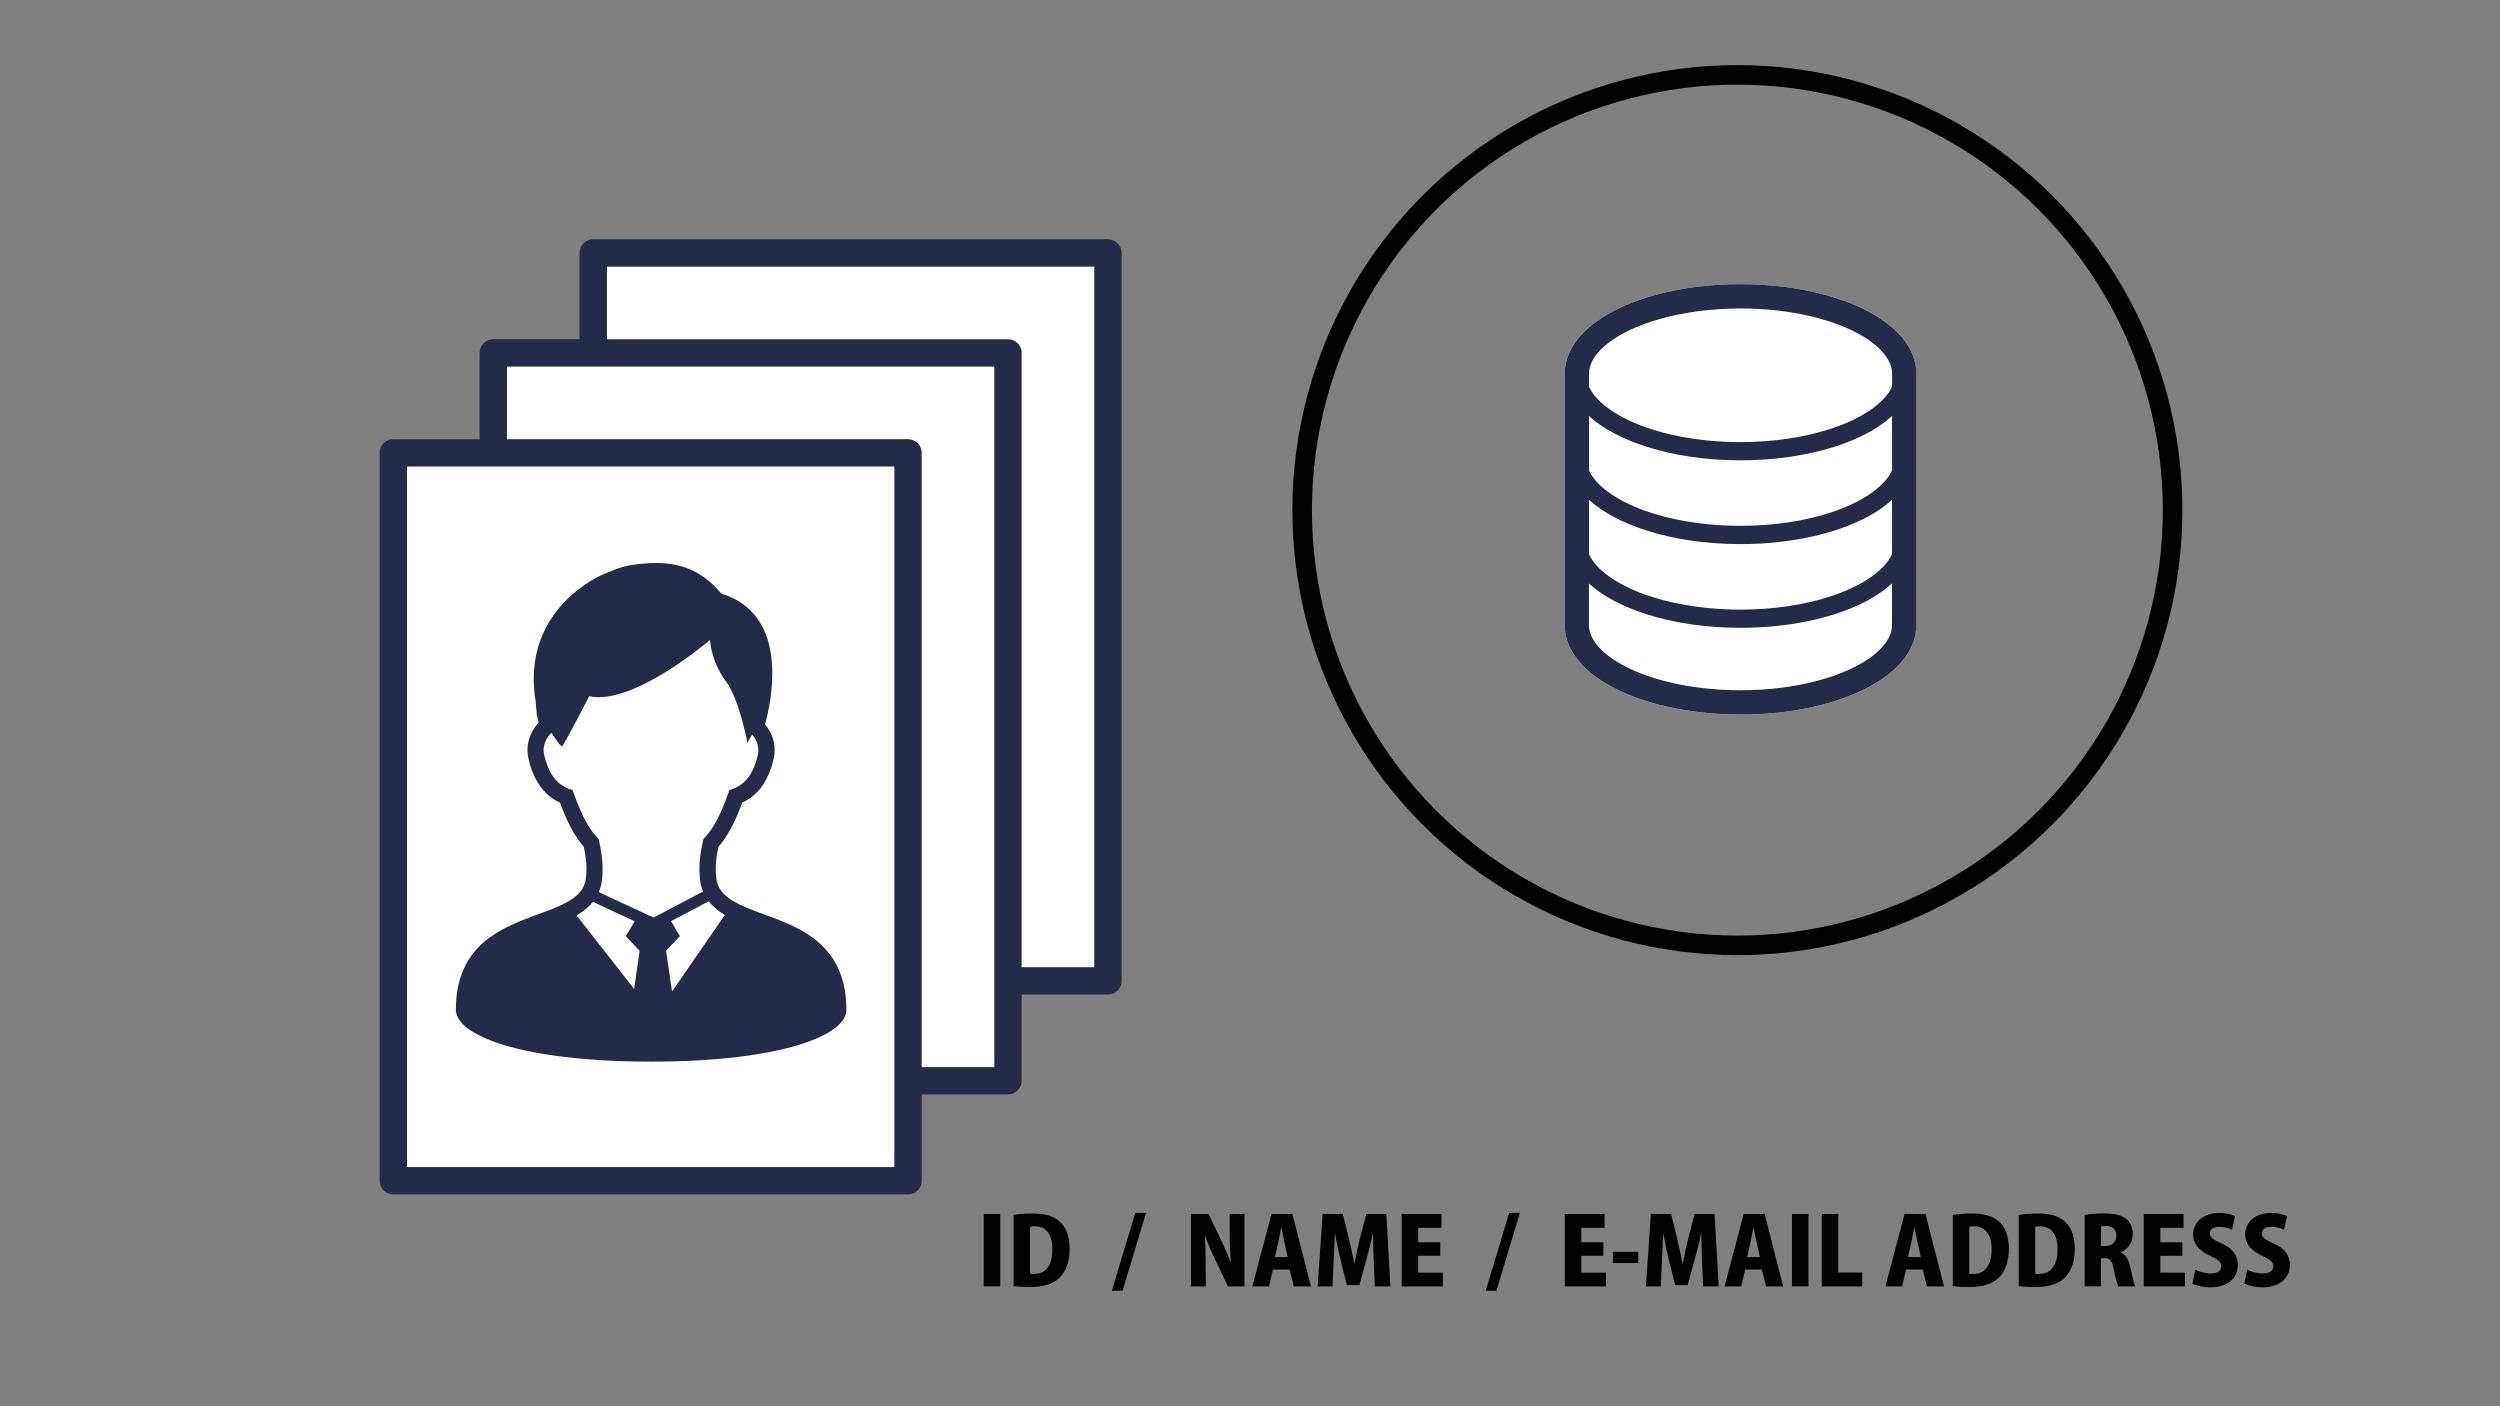 <?xml version="1.0" encoding="UTF-8"?><svg id="_レイヤー_2" xmlns="http://www.w3.org/2000/svg" xmlns:xlink="http://www.w3.org/1999/xlink" viewBox="0 0 640 360"><rect x="0" y="0" width="640" height="360" fill="#808080" stroke="none"/><defs><style>.cls-1{clip-path:url(#clippath-6);}.cls-2{clip-path:url(#clippath-4);}.cls-3{fill:#fff;}.cls-4{fill:#232b48;}.cls-5{stroke:#232b48;stroke-linejoin:round;stroke-width:7px;}.cls-5,.cls-6,.cls-7{fill:none;}.cls-8{clip-path:url(#clippath-1);}.cls-9{clip-path:url(#clippath-5);}.cls-10{clip-path:url(#clippath-3);}.cls-11{clip-path:url(#clippath-2);}.cls-7{stroke:#000;stroke-miterlimit:10;stroke-width:5px;}.cls-12{clip-path:url(#clippath);}</style><clipPath id="clippath"><rect class="cls-6" x="97.19" y="61.26" width="189.94" height="244.51"/></clipPath><clipPath id="clippath-1"><rect class="cls-6" x="97.19" y="61.26" width="189.94" height="244.51"/></clipPath><clipPath id="clippath-2"><rect class="cls-6" x="97.19" y="61.26" width="189.94" height="244.51"/></clipPath><clipPath id="clippath-3"><rect class="cls-6" x="116.67" y="144.14" width="100" height="127.64"/></clipPath><clipPath id="clippath-4"><rect class="cls-6" x="116.67" y="144.14" width="100" height="127.64"/></clipPath><clipPath id="clippath-5"><rect class="cls-6" x="400.57" y="72.75" width="90" height="110.17"/></clipPath><clipPath id="clippath-6"><rect class="cls-6" x="400.57" y="72.75" width="90" height="110.17"/></clipPath></defs><g id="_レイヤー_5"><g id="_03"><rect class="cls-6" width="640" height="360"/><path d="M251.84,310.76h4.22v18.55h-4.22v-18.55Z"/><path d="M259.47,311.03c1.27-.22,3.02-.38,4.87-.38,3.07,0,5.09.6,6.65,1.82,1.8,1.46,2.83,3.82,2.83,7.22,0,3.96-1.37,6.38-2.9,7.71-1.66,1.42-4.18,2.09-7.39,2.09-1.8,0-3.17-.14-4.06-.26v-18.19ZM263.67,326.08c.26.05.67.05,1.01.05,2.76.02,4.73-1.82,4.73-6.41,0-3.86-1.78-5.79-4.44-5.79-.6,0-1.01.05-1.3.12v12.03Z"/><path d="M287.38,330.42h-2.74l6-19.92h2.74l-6,19.92Z"/><path d="M318.58,329.32h-4.2l-3.24-6.74c-.86-1.78-1.92-4.2-2.59-6.12h-.1c.12,2.16.22,4.99.22,8.3v4.56h-3.79v-18.55h4.51l3.17,6.65c.84,1.66,1.85,4.03,2.54,5.9h.05c-.22-2.16-.36-5.06-.36-8.14v-4.42h3.79v18.55Z"/><path d="M335.6,329.32h-4.37l-1.08-4.32h-4.27l-1.01,4.32h-4.27l4.9-18.55h5.35l4.75,18.55ZM329.65,321.81l-.82-3.72c-.24-1.1-.55-2.76-.79-3.89h-.05c-.24,1.13-.55,2.83-.77,3.89l-.84,3.72h3.26Z"/><path d="M355.93,329.32h-3.98l-.26-6.62c-.1-1.97-.19-4.44-.17-6.89h-.07c-.48,2.23-1.13,4.75-1.63,6.53l-1.82,6.65h-3.19l-1.66-6.6c-.46-1.78-.98-4.3-1.37-6.58h-.07c-.07,2.3-.19,4.92-.29,6.91l-.31,6.6h-3.79l1.27-18.55h5.16l1.49,6c.53,2.21,1.06,4.46,1.42,6.65h.1c.38-2.14.91-4.51,1.46-6.67l1.58-5.98h5.09l1.06,18.55Z"/><path d="M369.37,329.32h-10.54v-18.55h10.18v3.53h-5.95v3.72h5.64v3.46h-5.64v4.32h6.31v3.53Z"/><path d="M383.09,330.42h-2.74l6-19.92h2.74l-6,19.92Z"/><path d="M411.13,329.32h-10.54v-18.55h10.18v3.53h-5.95v3.72h5.64v3.46h-5.64v4.32h6.31v3.53Z"/><path d="M412.93,320.46h6.46v2.88h-6.46v-2.88Z"/><path d="M439.97,329.32h-3.98l-.26-6.62c-.1-1.97-.19-4.44-.17-6.89h-.07c-.48,2.23-1.13,4.75-1.63,6.53l-1.82,6.65h-3.19l-1.66-6.6c-.46-1.78-.98-4.3-1.37-6.58h-.07c-.07,2.3-.19,4.92-.29,6.91l-.31,6.6h-3.79l1.27-18.55h5.16l1.49,6c.53,2.21,1.06,4.46,1.42,6.65h.1c.38-2.14.91-4.51,1.46-6.67l1.58-5.98h5.09l1.06,18.55Z"/><path d="M456.49,329.32h-4.37l-1.08-4.32h-4.27l-1.01,4.32h-4.27l4.9-18.55h5.35l4.75,18.55ZM450.53,321.81l-.82-3.72c-.24-1.1-.55-2.76-.79-3.89h-.05c-.24,1.13-.55,2.83-.77,3.89l-.84,3.72h3.26Z"/><path d="M458.74,310.76h4.22v18.55h-4.22v-18.55Z"/><path d="M476.74,329.32h-10.37v-18.55h4.22v14.98h6.14v3.58Z"/><path d="M497.67,329.32h-4.37l-1.08-4.32h-4.27l-1.01,4.32h-4.27l4.9-18.55h5.35l4.75,18.55ZM491.72,321.81l-.82-3.72c-.24-1.1-.55-2.76-.79-3.89h-.05c-.24,1.13-.55,2.83-.77,3.89l-.84,3.72h3.26Z"/><path d="M499.92,311.03c1.27-.22,3.02-.38,4.87-.38,3.07,0,5.09.6,6.65,1.82,1.8,1.46,2.83,3.82,2.83,7.22,0,3.96-1.37,6.38-2.9,7.71-1.66,1.42-4.18,2.09-7.39,2.09-1.8,0-3.17-.14-4.06-.26v-18.19ZM504.12,326.08c.26.05.67.05,1.01.05,2.76.02,4.73-1.82,4.73-6.41,0-3.86-1.78-5.79-4.44-5.79-.6,0-1.01.05-1.3.12v12.03Z"/><path d="M516.8,311.03c1.27-.22,3.02-.38,4.87-.38,3.07,0,5.09.6,6.65,1.82,1.8,1.46,2.83,3.82,2.83,7.22,0,3.96-1.37,6.38-2.9,7.71-1.66,1.42-4.18,2.09-7.39,2.09-1.8,0-3.17-.14-4.06-.26v-18.19ZM521,326.08c.26.05.67.05,1.01.05,2.76.02,4.73-1.82,4.73-6.41,0-3.86-1.78-5.79-4.44-5.79-.6,0-1.01.05-1.3.12v12.03Z"/><path d="M542.93,320.65c1.27.5,1.92,1.7,2.35,3.48.48,1.99,1.01,4.46,1.37,5.18h-4.37c-.24-.53-.72-2.18-1.13-4.37-.41-2.26-1.06-2.86-2.47-2.86h-.82v7.22h-4.2v-18.29c1.3-.22,3.1-.38,5.02-.38,2.47,0,7.32.26,7.32,5.35,0,2.18-1.37,3.89-3.07,4.56v.1ZM538.97,318.97c1.78,0,2.81-1.1,2.81-2.62,0-2.11-1.56-2.52-2.54-2.52-.67,0-1.13.05-1.37.12v5.02h1.1Z"/><path d="M559.35,329.32h-10.54v-18.55h10.18v3.53h-5.95v3.72h5.64v3.46h-5.64v4.32h6.31v3.53Z"/><path d="M571.37,314.82c-.67-.34-1.78-.77-3.26-.77-1.63,0-2.42.79-2.42,1.7,0,1.03.77,1.54,3.02,2.57,2.95,1.32,4.18,3.14,4.18,5.45,0,3.38-2.57,5.79-7.06,5.79-1.87,0-3.72-.48-4.58-.96l.72-3.55c.98.5,2.54.96,4.03.96,1.78,0,2.64-.77,2.64-1.87s-.84-1.75-2.76-2.62c-2.93-1.34-4.44-3.17-4.44-5.38,0-3.14,2.4-5.62,6.7-5.62,1.78,0,3.14.38,4.03.82l-.79,3.48Z"/><path d="M584.69,314.82c-.67-.34-1.78-.77-3.26-.77-1.63,0-2.42.79-2.42,1.7,0,1.03.77,1.54,3.02,2.57,2.95,1.32,4.18,3.14,4.18,5.45,0,3.38-2.57,5.79-7.06,5.79-1.87,0-3.72-.48-4.58-.96l.72-3.55c.98.5,2.54.96,4.03.96,1.78,0,2.64-.77,2.64-1.87s-.84-1.75-2.76-2.62c-2.93-1.34-4.44-3.17-4.44-5.38,0-3.14,2.4-5.62,6.7-5.62,1.78,0,3.14.38,4.03.82l-.79,3.48Z"/><circle class="cls-7" cx="444.77" cy="130.59" r="111.42"/><g id="_書類"><g class="cls-12"><rect class="cls-3" x="151.87" y="64.76" width="131.76" height="186.34"/><g class="cls-8"><rect class="cls-5" x="151.87" y="64.76" width="131.76" height="186.34"/></g><rect class="cls-3" x="126.28" y="90.35" width="131.76" height="186.33"/><rect class="cls-5" x="126.28" y="90.35" width="131.76" height="186.33"/><rect class="cls-3" x="100.69" y="115.94" width="131.76" height="186.33"/><g class="cls-11"><rect class="cls-5" x="100.69" y="115.94" width="131.76" height="186.33"/></g></g></g><g id="_男性正面"><g class="cls-10"><g class="cls-2"><path class="cls-3" d="M215.79,251.27c-.5-1.87-1.2-3.55-2.08-5.04-1.53-2.62-3.55-4.66-5.78-6.28-1.67-1.21-3.46-2.2-5.28-3.05-2.73-1.28-5.52-2.26-8.09-3.21-2.57-.95-4.93-1.88-6.75-2.96-.67-.39-1.27-.81-1.79-1.23-.78-.65-1.38-1.34-1.82-2.12-.44-.77-.74-1.64-.85-2.74-.08-.77-.12-1.51-.12-2.2,0-2.06.3-3.84.69-5.67,1.15-1.3,2.21-2.85,3.2-4.7,1-1.85,1.95-4.03,2.89-6.61.61-.28,1.21-.61,1.81-1,1.36-.92,2.65-2.19,3.72-3.89,1.08-1.7,1.94-3.81,2.53-6.42.16-.72.24-1.44.24-2.15,0-1.48-.35-2.89-.93-4.15-.41-.87-.92-1.67-1.53-2.4.31-1.13.68-2.66,1.01-4.45.46-2.49.84-5.46.84-8.61,0-2.02-.16-4.11-.57-6.18-.31-1.55-.76-3.08-1.4-4.55-.96-2.21-2.35-4.29-4.3-6.01-1.8-1.59-4.05-2.86-6.76-3.67-1.15-1.38-2.34-2.54-3.56-3.52-2.06-1.65-4.24-2.75-6.45-3.42-2.22-.67-4.46-.91-6.7-.91-1.18,0-2.36.07-3.54.17-1.11.1-2.03.21-2.85.35-1.23.21-2.24.48-3.23.82-.99.34-1.93.74-3.17,1.22-.47.19-1.09.46-1.83.84-1.3.65-2.98,1.63-4.78,2.97-2.7,2.01-5.67,4.85-7.99,8.69-1.16,1.92-2.15,4.09-2.85,6.52-.7,2.43-1.11,5.11-1.11,8.05,0,1.82.16,3.76.5,5.78,0,.14,0,.28.02.41.02.25.04.51.07.79.04.4.09.82.12,1.17.02.17.04.33.05.45,0,.06,0,.11,0,.15v.04h0v.25l.49,2.2c-.71.78-1.32,1.65-1.8,2.6-.67,1.33-1.06,2.83-1.06,4.41,0,.7.07,1.42.24,2.14.39,1.74.91,3.26,1.53,4.58.93,1.99,2.1,3.53,3.4,4.69,1,.9,2.08,1.56,3.15,2.04.94,2.57,1.89,4.74,2.89,6.6.99,1.85,2.04,3.4,3.2,4.7.38,1.82.69,3.61.69,5.67,0,.7-.03,1.43-.11,2.2-.08.75-.25,1.39-.48,1.98-.35.87-.87,1.61-1.57,2.31-.7.69-1.6,1.34-2.66,1.94-1.08.61-2.32,1.18-3.68,1.73-2.38.96-5.09,1.87-7.84,2.97-2.06.83-4.15,1.76-6.14,2.94-1.49.88-2.93,1.89-4.25,3.1-1.97,1.8-3.69,4.06-4.86,6.86-1.18,2.79-1.84,6.1-1.84,10.01,0,.55.12,1.08.31,1.56.18.45.42.88.71,1.27.54.74,1.25,1.4,2.1,2.04,1.51,1.11,3.51,2.15,6.1,3.14,3.89,1.47,9.1,2.78,15.83,3.74,6.73.95,14.99,1.55,24.94,1.55,8.62,0,15.98-.45,22.17-1.19,4.65-.55,8.63-1.28,12.02-2.1,2.54-.62,4.74-1.31,6.63-2.02,1.42-.53,2.67-1.09,3.74-1.67.81-.44,1.53-.87,2.16-1.33.95-.69,1.71-1.39,2.29-2.2.28-.4.53-.83.71-1.29.17-.46.28-.97.28-1.49,0-2.68-.31-5.07-.88-7.21"/><path class="cls-4" d="M215.79,251.27c-.5-1.87-1.2-3.55-2.08-5.04-1.53-2.62-3.55-4.66-5.78-6.28-1.67-1.21-3.46-2.2-5.28-3.05-2.73-1.28-5.52-2.26-8.09-3.21-2.57-.95-4.93-1.88-6.75-2.96-.67-.39-1.27-.81-1.79-1.23-.78-.65-1.38-1.34-1.82-2.12-.44-.78-.74-1.64-.85-2.74-.08-.77-.12-1.51-.12-2.2,0-2.06.3-3.85.69-5.67,1.15-1.3,2.21-2.85,3.2-4.7s1.95-4.03,2.89-6.61c.61-.28,1.21-.61,1.82-1,1.36-.92,2.65-2.19,3.72-3.89,1.07-1.7,1.94-3.81,2.53-6.42.16-.72.24-1.44.24-2.15,0-1.48-.35-2.89-.93-4.15-.4-.87-.92-1.67-1.53-2.4.31-1.13.68-2.66,1.01-4.45.46-2.49.84-5.46.84-8.61,0-2.02-.16-4.11-.57-6.18-.31-1.55-.76-3.08-1.4-4.55-.96-2.21-2.35-4.29-4.3-6.01-1.8-1.59-4.05-2.85-6.76-3.67-1.15-1.38-2.34-2.54-3.56-3.52-2.06-1.65-4.24-2.75-6.45-3.42-2.22-.67-4.46-.91-6.7-.91-1.18,0-2.36.07-3.54.17-1.11.1-2.02.21-2.85.35-1.23.21-2.24.48-3.23.82-.99.34-1.93.74-3.17,1.22-.47.19-1.09.46-1.83.84-1.3.65-2.98,1.63-4.77,2.97-2.7,2.01-5.67,4.85-7.99,8.69-1.16,1.92-2.15,4.09-2.85,6.52-.7,2.43-1.11,5.11-1.11,8.05,0,1.82.16,3.75.5,5.78,0,.14,0,.28.02.41.02.25.04.51.07.79.04.4.09.82.12,1.17.02.17.03.33.05.45,0,.06,0,.11,0,.15v.04h0v.25l.5,2.2c-.71.78-1.33,1.65-1.8,2.6-.67,1.33-1.06,2.83-1.06,4.41,0,.7.07,1.42.24,2.14.39,1.74.91,3.26,1.53,4.58.93,1.99,2.1,3.53,3.4,4.69,1,.9,2.08,1.56,3.15,2.04.94,2.57,1.89,4.74,2.89,6.6.99,1.85,2.05,3.4,3.2,4.7.38,1.82.69,3.61.69,5.67,0,.7-.03,1.43-.11,2.2-.08.75-.25,1.39-.48,1.98-.36.87-.87,1.61-1.57,2.31-.7.69-1.6,1.34-2.66,1.94-1.08.61-2.33,1.18-3.68,1.73-2.38.96-5.09,1.87-7.84,2.97-2.06.83-4.15,1.76-6.14,2.94-1.49.88-2.93,1.89-4.25,3.1-1.97,1.8-3.69,4.06-4.86,6.86-1.18,2.79-1.84,6.1-1.84,10.01,0,.55.12,1.08.31,1.56.18.45.42.88.71,1.27.54.74,1.25,1.4,2.1,2.04,1.51,1.11,3.51,2.15,6.1,3.14,3.89,1.47,9.1,2.78,15.83,3.74,6.73.95,14.99,1.56,24.94,1.56,8.62,0,15.98-.45,22.17-1.2,4.65-.55,8.63-1.28,12.02-2.1,2.54-.62,4.74-1.31,6.63-2.02,1.42-.53,2.66-1.09,3.74-1.67.81-.44,1.53-.87,2.16-1.33.95-.69,1.71-1.39,2.29-2.2.28-.4.53-.83.7-1.29.17-.46.28-.97.28-1.49,0-2.68-.31-5.07-.88-7.21M162.32,253.15l-14.72-18.81c.77-.45,1.5-.93,2.18-1.48.73-.59,1.41-1.24,2-1.98l10.7,4.97-2.28,3.81,3.54,3.75-1.41,9.75ZM153.29,228.37c.43-1.01.73-2.11.84-3.3.1-.92.14-1.8.14-2.63,0-2.73-.45-5.02-.9-7.1l-.13-.56-.4-.42c-1.01-1.07-1.98-2.44-2.96-4.25-.97-1.82-1.95-4.08-2.95-6.9l-.33-.92-.92-.34c-.64-.23-1.26-.53-1.85-.93-.9-.61-1.75-1.43-2.53-2.66-.78-1.23-1.48-2.88-1.99-5.1-.09-.42-.14-.83-.14-1.23,0-.89.22-1.74.62-2.55.33-.67.8-1.31,1.37-1.88.96,1.45,1.75,2.59,2.04,2.88.93.94.64.65.95.19,0,0,1.06-1.5,6.69-12.44,11.25,2.5,30.92-14.4,30.92-14.4,0,0,.24,5.46,3.99,10.46,3.56,4.74,5.59,15.88,5.59,15.88,0,0,.48-.92,1.2-2.15.43.5.79,1.05,1.05,1.61.36.77.55,1.56.55,2.39,0,.4-.04.81-.14,1.23-.34,1.48-.76,2.71-1.24,3.73-.71,1.53-1.54,2.58-2.4,3.35-.86.77-1.78,1.27-2.73,1.62l-.92.33-.33.92c-1,2.82-1.97,5.09-2.95,6.91-.98,1.82-1.95,3.19-2.96,4.25l-.4.42-.12.57c-.45,2.07-.9,4.37-.9,7.1,0,.83.04,1.71.14,2.63.11,1.08.36,2.1.73,3.03.02.04.03.09.06.12l-12.66,6.66-14.03-6.51ZM172.04,253.83l-1.52-10.43,3.54-3.75-2.29-3.83,9.68-5.09c.27.35.55.68.85.99.96.99,2.07,1.8,3.26,2.51l-13.52,19.6Z"/></g></g></g><g id="_データベース"><g class="cls-9"><g class="cls-1"><path class="cls-3" d="M489.46,90.45c-1.25-2.88-3.41-5.36-6.16-7.5-4.13-3.2-9.63-5.71-16.07-7.46-6.44-1.75-13.82-2.74-21.67-2.74-11.97,0-22.82,2.27-30.95,6.11-4.06,1.93-7.47,4.25-9.97,7.04-1.25,1.39-2.26,2.91-2.98,4.56-.71,1.64-1.11,3.41-1.11,5.23v64.31c0,1.81.39,3.59,1.11,5.23,1.25,2.88,3.41,5.36,6.16,7.5,4.13,3.21,9.63,5.71,16.07,7.47,6.44,1.75,13.82,2.73,21.67,2.74,11.97-.01,22.82-2.27,30.95-6.11,4.06-1.93,7.46-4.25,9.96-7.04,1.25-1.39,2.26-2.91,2.98-4.56.71-1.64,1.11-3.41,1.1-5.23v-64.31c0-1.81-.39-3.58-1.1-5.23"/><path class="cls-4" d="M489.46,90.45c-1.25-2.88-3.41-5.36-6.16-7.5-4.13-3.21-9.63-5.71-16.07-7.46-6.44-1.75-13.82-2.74-21.67-2.74-11.97,0-22.82,2.27-30.95,6.11-4.06,1.93-7.46,4.25-9.96,7.04-1.25,1.39-2.26,2.91-2.98,4.56-.71,1.64-1.11,3.41-1.11,5.23v64.31c0,1.81.39,3.59,1.11,5.23,1.25,2.88,3.41,5.36,6.16,7.5,4.13,3.21,9.63,5.71,16.07,7.46,6.44,1.75,13.82,2.73,21.67,2.74,11.97,0,22.82-2.27,30.95-6.11,4.06-1.93,7.47-4.25,9.97-7.04,1.25-1.39,2.26-2.91,2.98-4.56.71-1.64,1.11-3.41,1.11-5.23v-64.31c0-1.81-.39-3.58-1.11-5.23M484.36,159.99c0,.92-.19,1.82-.6,2.76-.7,1.63-2.12,3.39-4.27,5.07-3.22,2.52-8.04,4.79-13.88,6.37-5.84,1.59-12.71,2.52-20.04,2.52-11.17,0-21.26-2.17-28.3-5.51-3.52-1.66-6.25-3.61-7.99-5.56-.88-.98-1.5-1.95-1.91-2.88-.4-.94-.59-1.84-.6-2.76v-10.62c3.59,3.28,8.63,5.9,14.66,7.84,6.95,2.22,15.23,3.5,24.13,3.5,11.87,0,22.63-2.26,30.62-6.03,3.21-1.52,5.96-3.31,8.17-5.34v10.65ZM484.36,141.86c-.44.95-1.07,1.9-1.92,2.86-2.75,3.1-7.73,6.01-14.15,8.06-6.42,2.05-14.26,3.28-22.72,3.28-11.27,0-21.46-2.18-28.63-5.58-3.59-1.69-6.4-3.69-8.24-5.75-.85-.96-1.48-1.91-1.92-2.85v-13.93c3.59,3.28,8.63,5.9,14.66,7.84,6.95,2.22,15.23,3.49,24.13,3.5,11.87,0,22.63-2.26,30.62-6.03,3.21-1.52,5.96-3.3,8.17-5.33v13.96ZM484.36,120.42c-.44.95-1.07,1.9-1.92,2.85-2.75,3.1-7.73,6.02-14.15,8.06-6.42,2.06-14.26,3.28-22.72,3.28-11.27,0-21.46-2.18-28.63-5.58-3.59-1.69-6.4-3.69-8.24-5.75-.85-.96-1.48-1.91-1.92-2.85v-13.93c3.59,3.28,8.63,5.9,14.66,7.84,6.95,2.22,15.23,3.5,24.13,3.5,11.87,0,22.63-2.26,30.62-6.03,3.21-1.52,5.96-3.31,8.17-5.33v13.96ZM484.36,98.98c-.44.95-1.07,1.9-1.92,2.86-2.75,3.1-7.73,6.02-14.15,8.06-6.42,2.05-14.26,3.28-22.72,3.28-11.27,0-21.46-2.18-28.63-5.58-3.59-1.7-6.4-3.69-8.24-5.75-.85-.96-1.48-1.91-1.92-2.85v-3.31c0-.92.19-1.82.6-2.76.7-1.64,2.12-3.39,4.27-5.07,3.22-2.52,8.04-4.79,13.89-6.37,5.84-1.59,12.71-2.52,20.04-2.52,11.17-.01,21.26,2.17,28.3,5.51,3.52,1.66,6.25,3.61,7.99,5.56.88.98,1.5,1.95,1.91,2.88.4.94.59,1.84.6,2.76v3.31Z"/></g></g></g></g></g></svg>